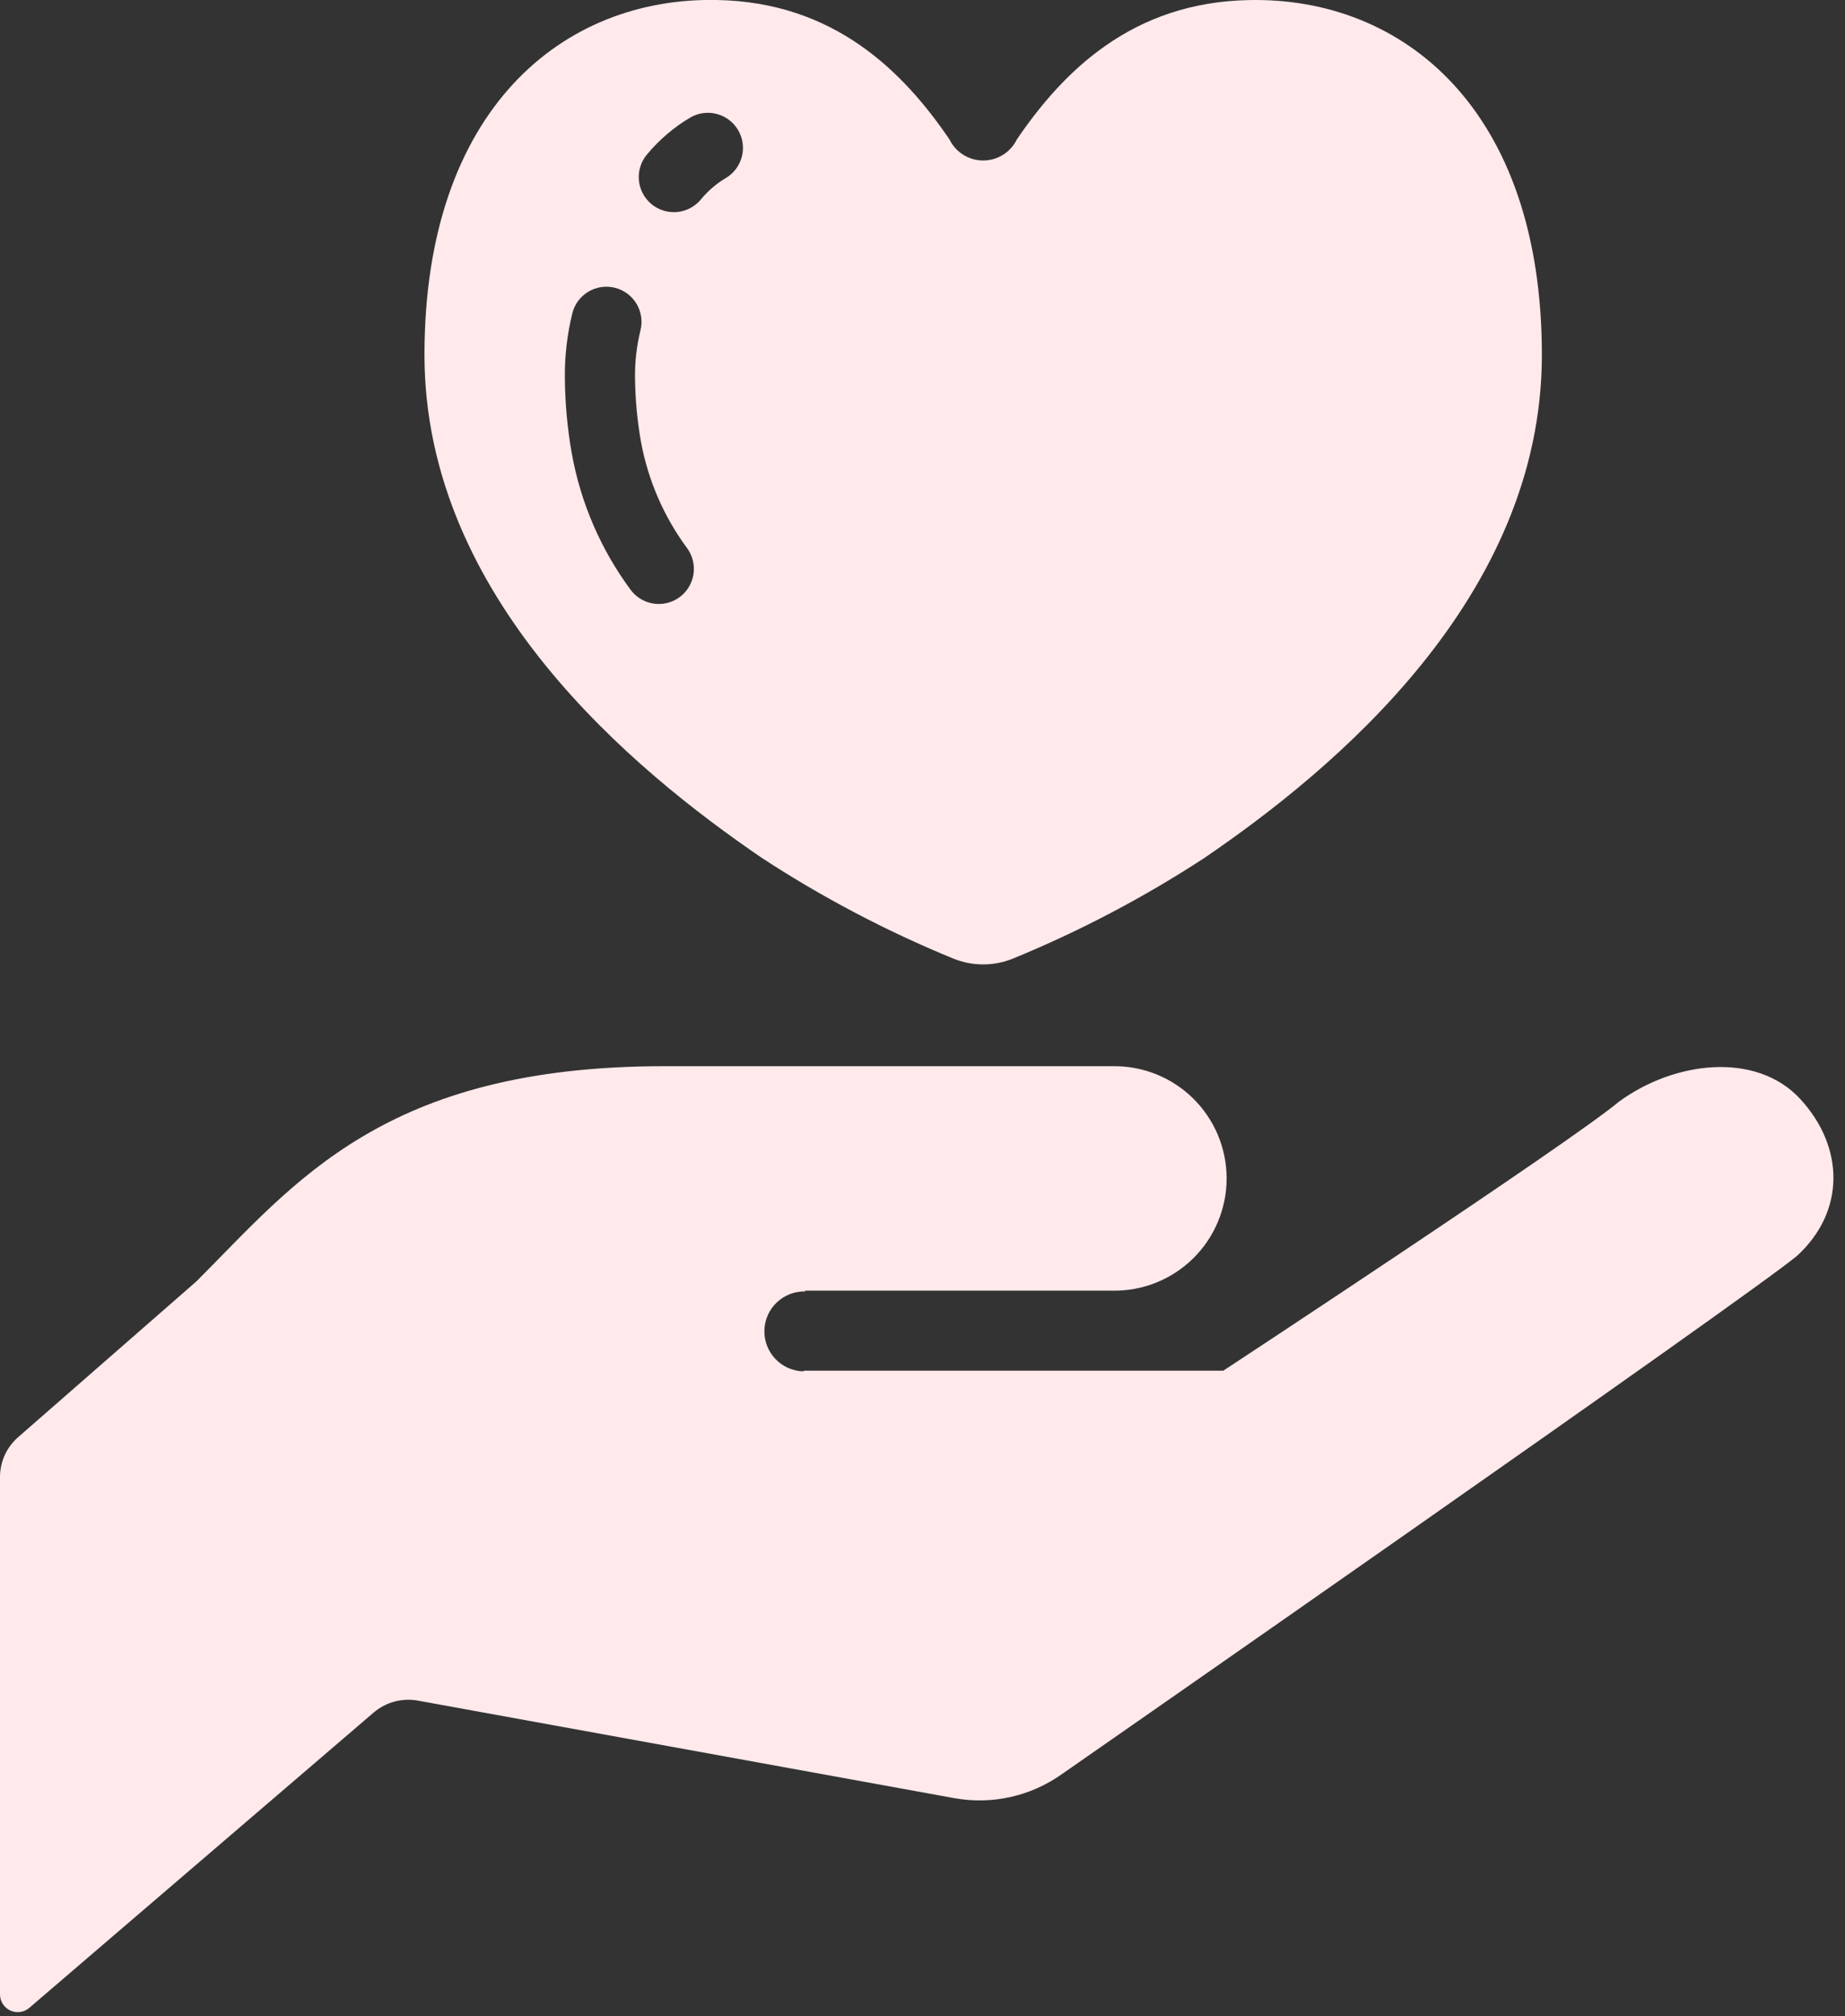 <svg width="108" height="118" viewBox="0 0 108 118" fill="none" xmlns="http://www.w3.org/2000/svg">
<rect x="0" y="0" width="108" height="118" fill="#333333" stroke="none"/>
<path d="M105.392 64.328C102.8 61.503 97.97 62.104 94.74 64.493C91.788 66.953 71.609 80.214 71.609 80.214H47.083L47.006 80.253C46.699 80.243 46.397 80.172 46.117 80.046C45.837 79.919 45.585 79.738 45.375 79.514C45.165 79.289 45.002 79.026 44.894 78.739C44.785 78.451 44.735 78.145 44.745 77.838C44.755 77.531 44.826 77.229 44.952 76.949C45.079 76.669 45.26 76.417 45.484 76.207C45.709 75.997 45.972 75.834 46.259 75.725C46.547 75.617 46.853 75.567 47.16 75.577L47.083 75.532H65.153C66.022 75.543 66.885 75.381 67.692 75.055C68.498 74.73 69.232 74.248 69.85 73.637C70.469 73.026 70.96 72.298 71.295 71.496C71.63 70.694 71.803 69.833 71.803 68.963C71.803 68.094 71.63 67.233 71.295 66.431C70.96 65.629 70.469 64.901 69.85 64.29C69.232 63.679 68.498 63.197 67.692 62.871C66.885 62.546 66.022 62.384 65.153 62.395H38.878C22.451 62.395 17.249 69.242 11.499 74.987L1.069 84.099C0.733 84.39 0.464 84.749 0.279 85.153C0.095 85.558 -0.001 85.997 2.13878e-06 86.441V116.722C0.001 116.92 0.059 117.114 0.167 117.28C0.274 117.447 0.427 117.579 0.608 117.661C0.788 117.743 0.988 117.772 1.184 117.744C1.381 117.716 1.565 117.632 1.715 117.503L21.873 100.22C22.224 99.921 22.637 99.703 23.082 99.582C23.527 99.461 23.994 99.44 24.448 99.52L55.865 105.231C56.95 105.427 58.064 105.405 59.14 105.166C60.217 104.928 61.235 104.477 62.136 103.841C62.136 103.841 102.229 75.96 105.193 73.493C108.014 70.909 107.984 67.153 105.392 64.328Z" fill="#FFE9EB"/>
<path d="M44.607 50.214C48.139 52.521 51.882 54.489 55.785 56.09C56.915 56.555 58.184 56.555 59.314 56.09C63.217 54.488 66.959 52.52 70.492 50.214C78.03 45.076 90.256 34.991 90.256 20.773C90.256 6.352 82.098 -0.183 73.123 0.004C66.278 0.128 62.236 4.173 59.523 8.16C59.343 8.53 59.062 8.841 58.714 9.059C58.365 9.277 57.962 9.392 57.551 9.392C57.14 9.392 56.737 9.277 56.388 9.059C56.04 8.841 55.759 8.53 55.579 8.16C52.867 4.173 48.82 0.128 41.976 -4.81766e-05C32.997 -0.186 24.847 6.348 24.847 20.769C24.847 34.991 37.069 45.076 44.607 50.214ZM37.878 9.034C38.593 8.175 39.449 7.445 40.41 6.876C40.875 6.608 41.427 6.532 41.948 6.666C42.468 6.8 42.915 7.133 43.193 7.592C43.471 8.052 43.558 8.602 43.435 9.125C43.312 9.648 42.99 10.102 42.536 10.39C41.977 10.714 41.479 11.133 41.064 11.628C40.896 11.843 40.686 12.023 40.447 12.156C40.209 12.289 39.946 12.373 39.675 12.404C39.403 12.434 39.129 12.41 38.866 12.333C38.604 12.257 38.36 12.128 38.148 11.956C37.936 11.783 37.761 11.57 37.632 11.329C37.504 11.088 37.424 10.824 37.399 10.552C37.374 10.28 37.403 10.005 37.485 9.745C37.567 9.484 37.7 9.242 37.877 9.034H37.878ZM33.065 22.123C33.051 20.836 33.201 19.552 33.51 18.303C33.65 17.779 33.992 17.331 34.462 17.058C34.931 16.785 35.489 16.708 36.014 16.845C36.54 16.982 36.99 17.321 37.266 17.788C37.542 18.256 37.622 18.814 37.489 19.34C37.265 20.25 37.159 21.186 37.173 22.123C37.185 23.371 37.301 24.616 37.519 25.845C37.934 28.11 38.864 30.25 40.236 32.1C40.552 32.544 40.679 33.095 40.589 33.632C40.499 34.169 40.2 34.649 39.756 34.965C39.312 35.281 38.761 35.408 38.224 35.318C37.687 35.228 37.207 34.928 36.891 34.485C35.157 32.129 33.986 29.407 33.469 26.528C33.212 25.073 33.077 23.6 33.065 22.123Z" fill="#FFE9EB"/>
</svg>
